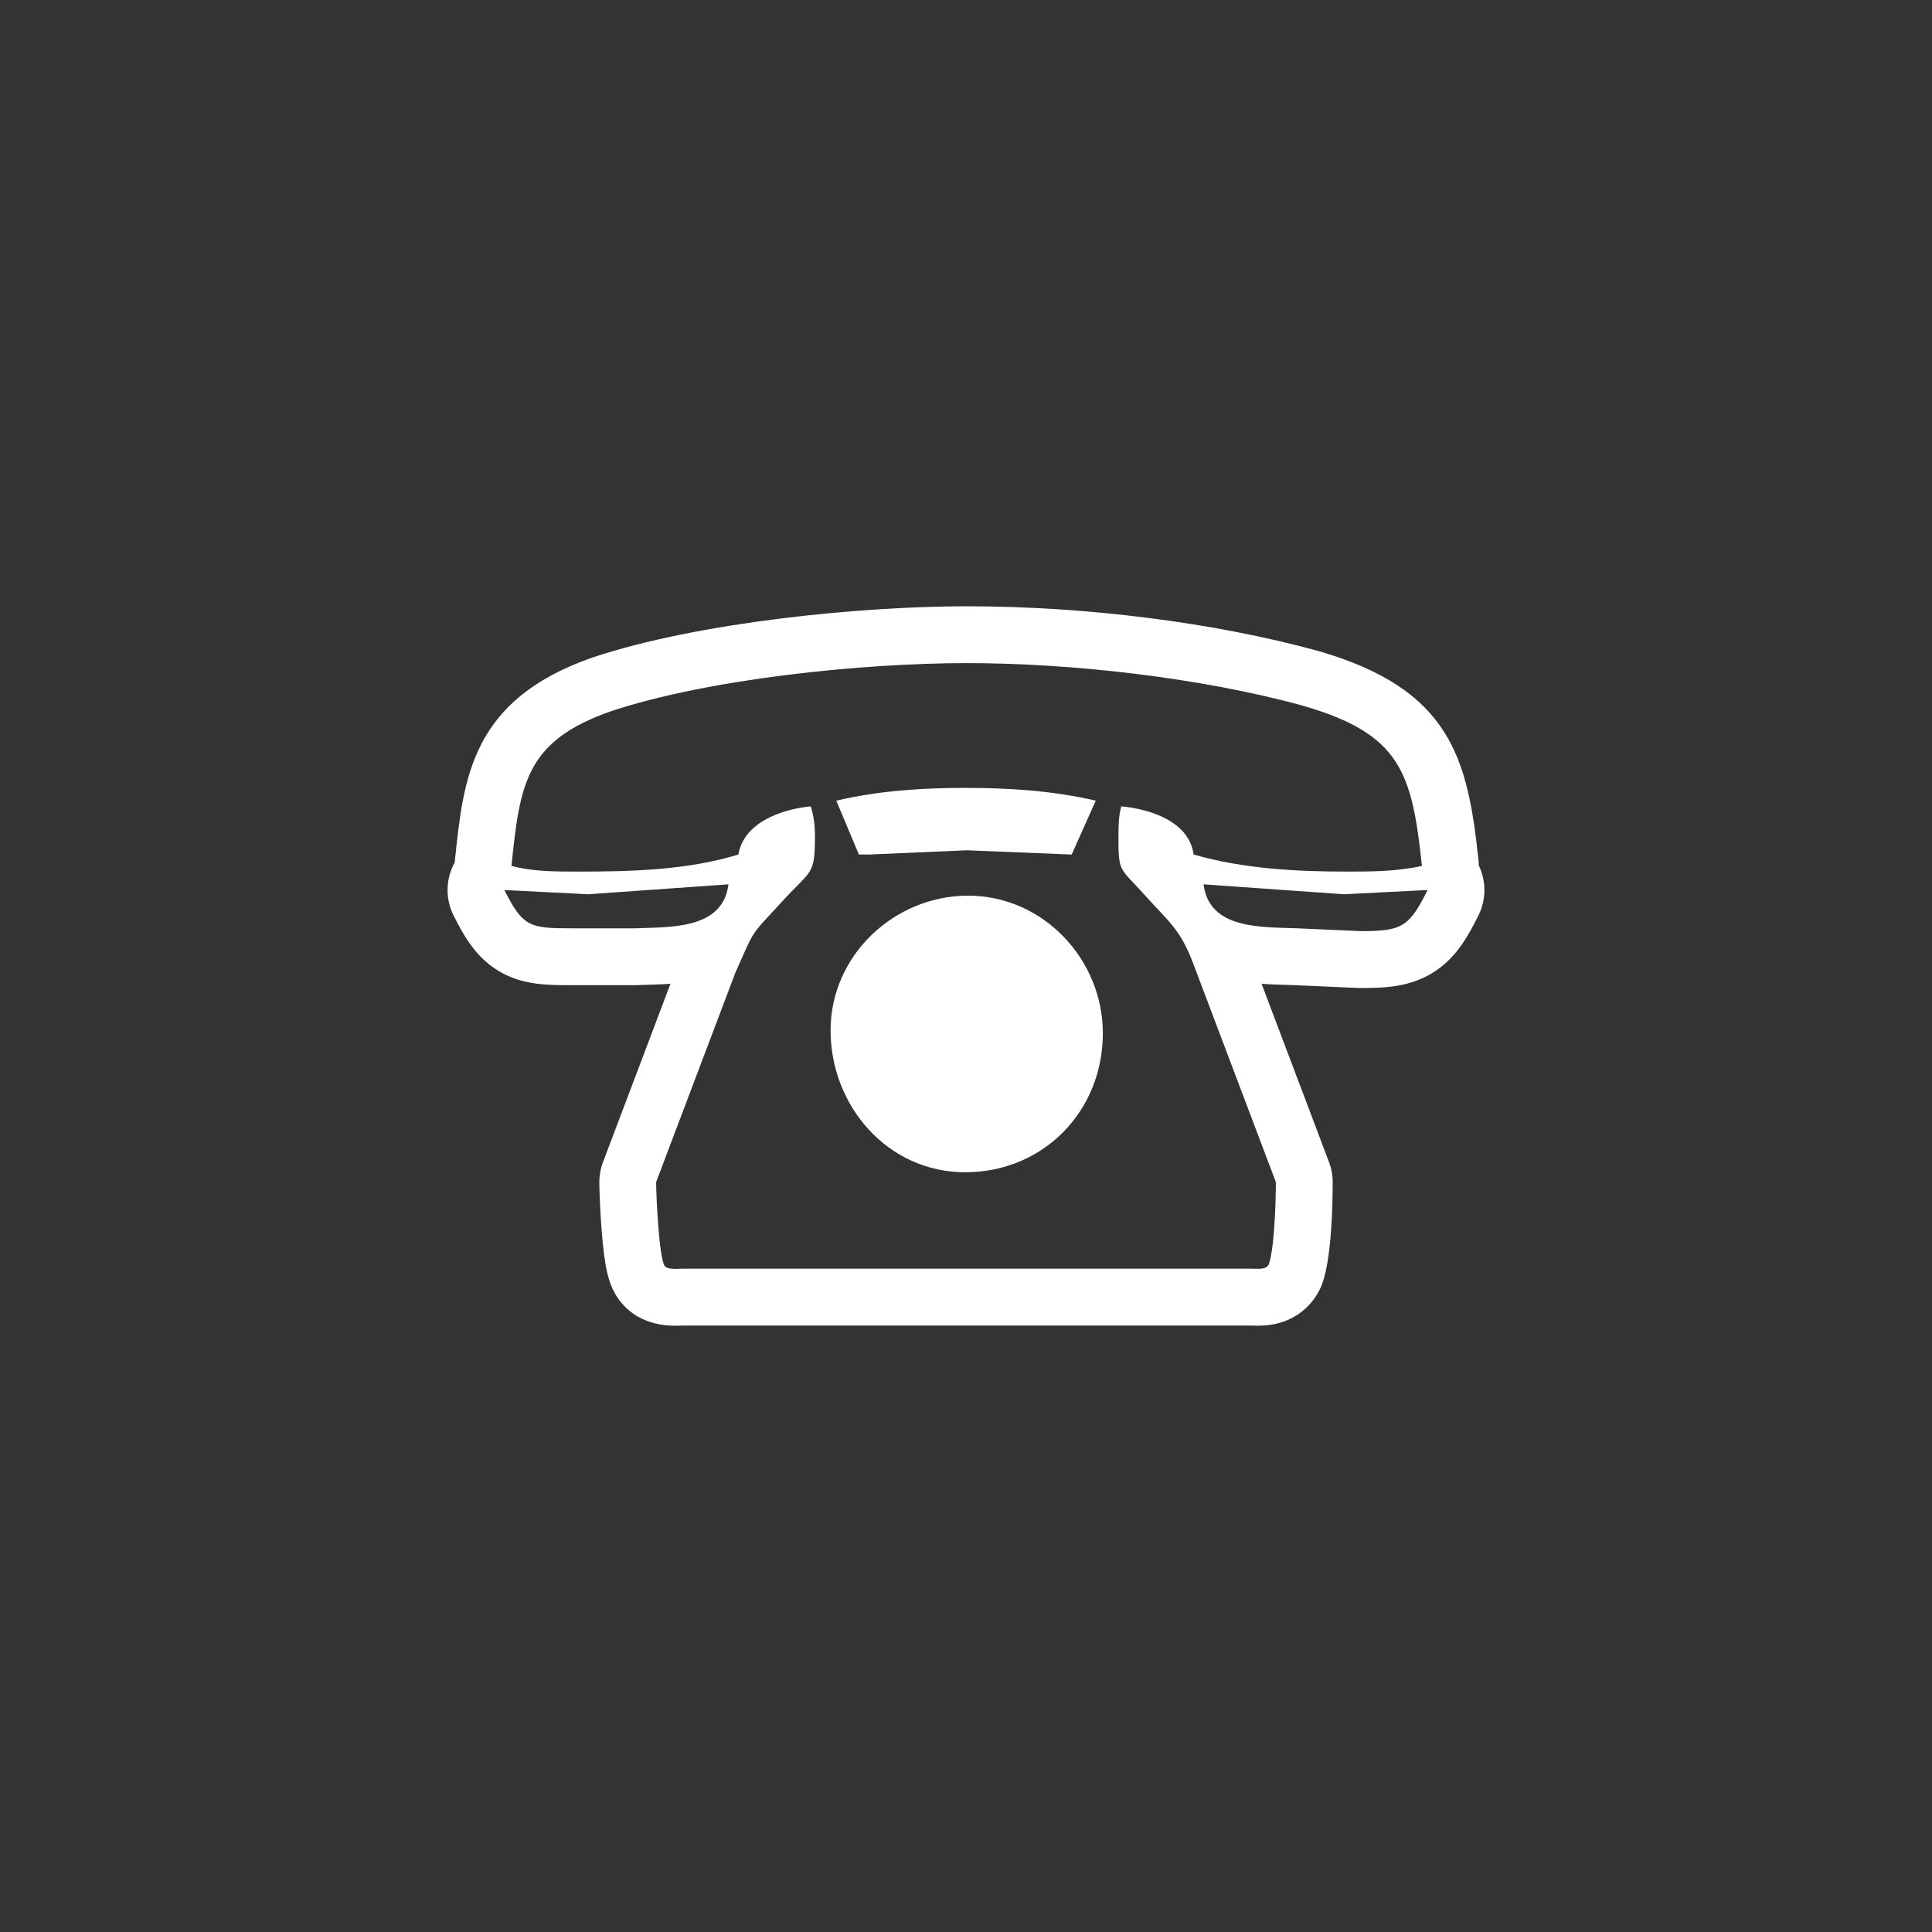<svg xmlns="http://www.w3.org/2000/svg" id="Layer_1" viewBox="0 0 850 850"><rect x="0" y="0" width="850" height="850" fill="#333333" stroke="none"/><defs><style>.cls-1{fill:#fff;}</style></defs><path class="cls-1" d="M382.25,375.96l43.06-1.87,46.18,1.87,10.6-23.7c-18.73-4.37-38.06-5.62-57.41-5.62s-38.05,1.25-56.77,5.62l9.98,23.7h4.36Z"></path><path class="cls-1" d="M425.93,394.06c-32.44,0-60.51,26.2-60.51,59.27s24.95,62.41,59.26,62.41,60.53-26.83,60.53-61.16c0-32.44-26.2-60.52-59.28-60.52Z"></path><path class="cls-1" d="M650.6,380.69c0-.78-.06-1.56-.14-2.35-4.72-44.57-12.16-75.05-70.31-91.89-.12-.03-.23-.07-.35-.1-45.47-12.46-101.78-19.61-154.49-19.61-46.72,0-118.13,7.04-164.5,22.49-.12.04-.24.08-.36.12-53,18.56-56.54,52.79-60.29,89.04-.03.33-.06.66-.08,1-4.01,7.19-4.24,15.94-.53,23.37,4.78,9.55,10.37,19.37,21.41,25.33,9.9,5.34,20.26,5.34,30.27,5.34h28.08c.34,0,.68,0,1.02-.02,1.28-.05,2.61-.09,3.98-.13,3.3-.1,6.9-.2,10.67-.48l-29.68,78.45c-1.07,2.83-1.62,5.82-1.62,8.85,0,3.94.38,12.89,1.01,21.05,1.28,16.46,2.95,23.64,6.92,29.64,3.8,5.69,11.32,12.48,25.61,12.48,1.3,0,2.45-.05,3.21-.08h.35s249.85-.01,249.85-.01l.45.02c.79.03,1.6.05,2.42.05,17.37,0,24.74-11.08,27.1-15.85.41-.82.77-1.67,1.09-2.53,4.19-11.49,4.64-35.13,4.64-44.76,0-3.02-.55-6.02-1.62-8.84l-29.67-78.45c3.76.28,7.35.38,10.64.48,1.37.04,2.7.08,3.89.13l28.08,1.24c.37.02.74.02,1.1.02,10.89,0,21.5-.51,31.52-6.68,10.08-6.2,15.29-15.48,20.17-25.24,3.49-6.98,3.49-15.14.14-22.06ZM279.31,408.42h-28.08c-18.09,0-21.21-.64-29.32-16.85l36.82,1.87,61.76-4.37c-2.5,19.97-25.58,18.72-41.18,19.35ZM561.33,520.09c0,8.12-.63,29.33-3.13,36.19-1.24,2.5-4.97,1.88-7.48,1.88h-250.2c-1.88,0-6.87.63-8.12-1.25-2.48-3.74-3.73-31.19-3.73-36.82l34.93-92.34c8.74-19.33,5.62-14.97,20.58-31.2,13.11-14.35,14.36-11.23,14.36-29.32,0-4.37-.63-8.74-1.87-12.47-12.49,1.24-29.32,6.85-31.82,21.2-22.47,6.87-46.8,7.5-70.51,7.5-9.98,0-19.96,0-29.32-2.49,3.74-36.19,6.25-54.91,43.68-68.02,43.06-14.35,111.06-21.21,156.6-21.21s102.34,6.24,147.88,18.72c43.06,12.47,48.05,29.32,52.41,70.51-11.23,2.49-22.46,2.49-33.07,2.49-22.47,0-45.55-1.25-67.38-7.5-1.88-14.35-18.73-19.96-31.82-21.2-1.25,4.36-1.25,9.35-1.25,13.72,0,15.59.63,13.11,11.23,24.95,10.62,11.86,15.6,14.98,21.22,29.32l36.81,97.33ZM598.77,409.66l-28.08-1.24c-15.6-.64-38.69.61-41.17-19.35l61.76,4.37,36.81-1.87c-8.1,16.21-11.22,18.09-29.32,18.09Z"></path></svg>